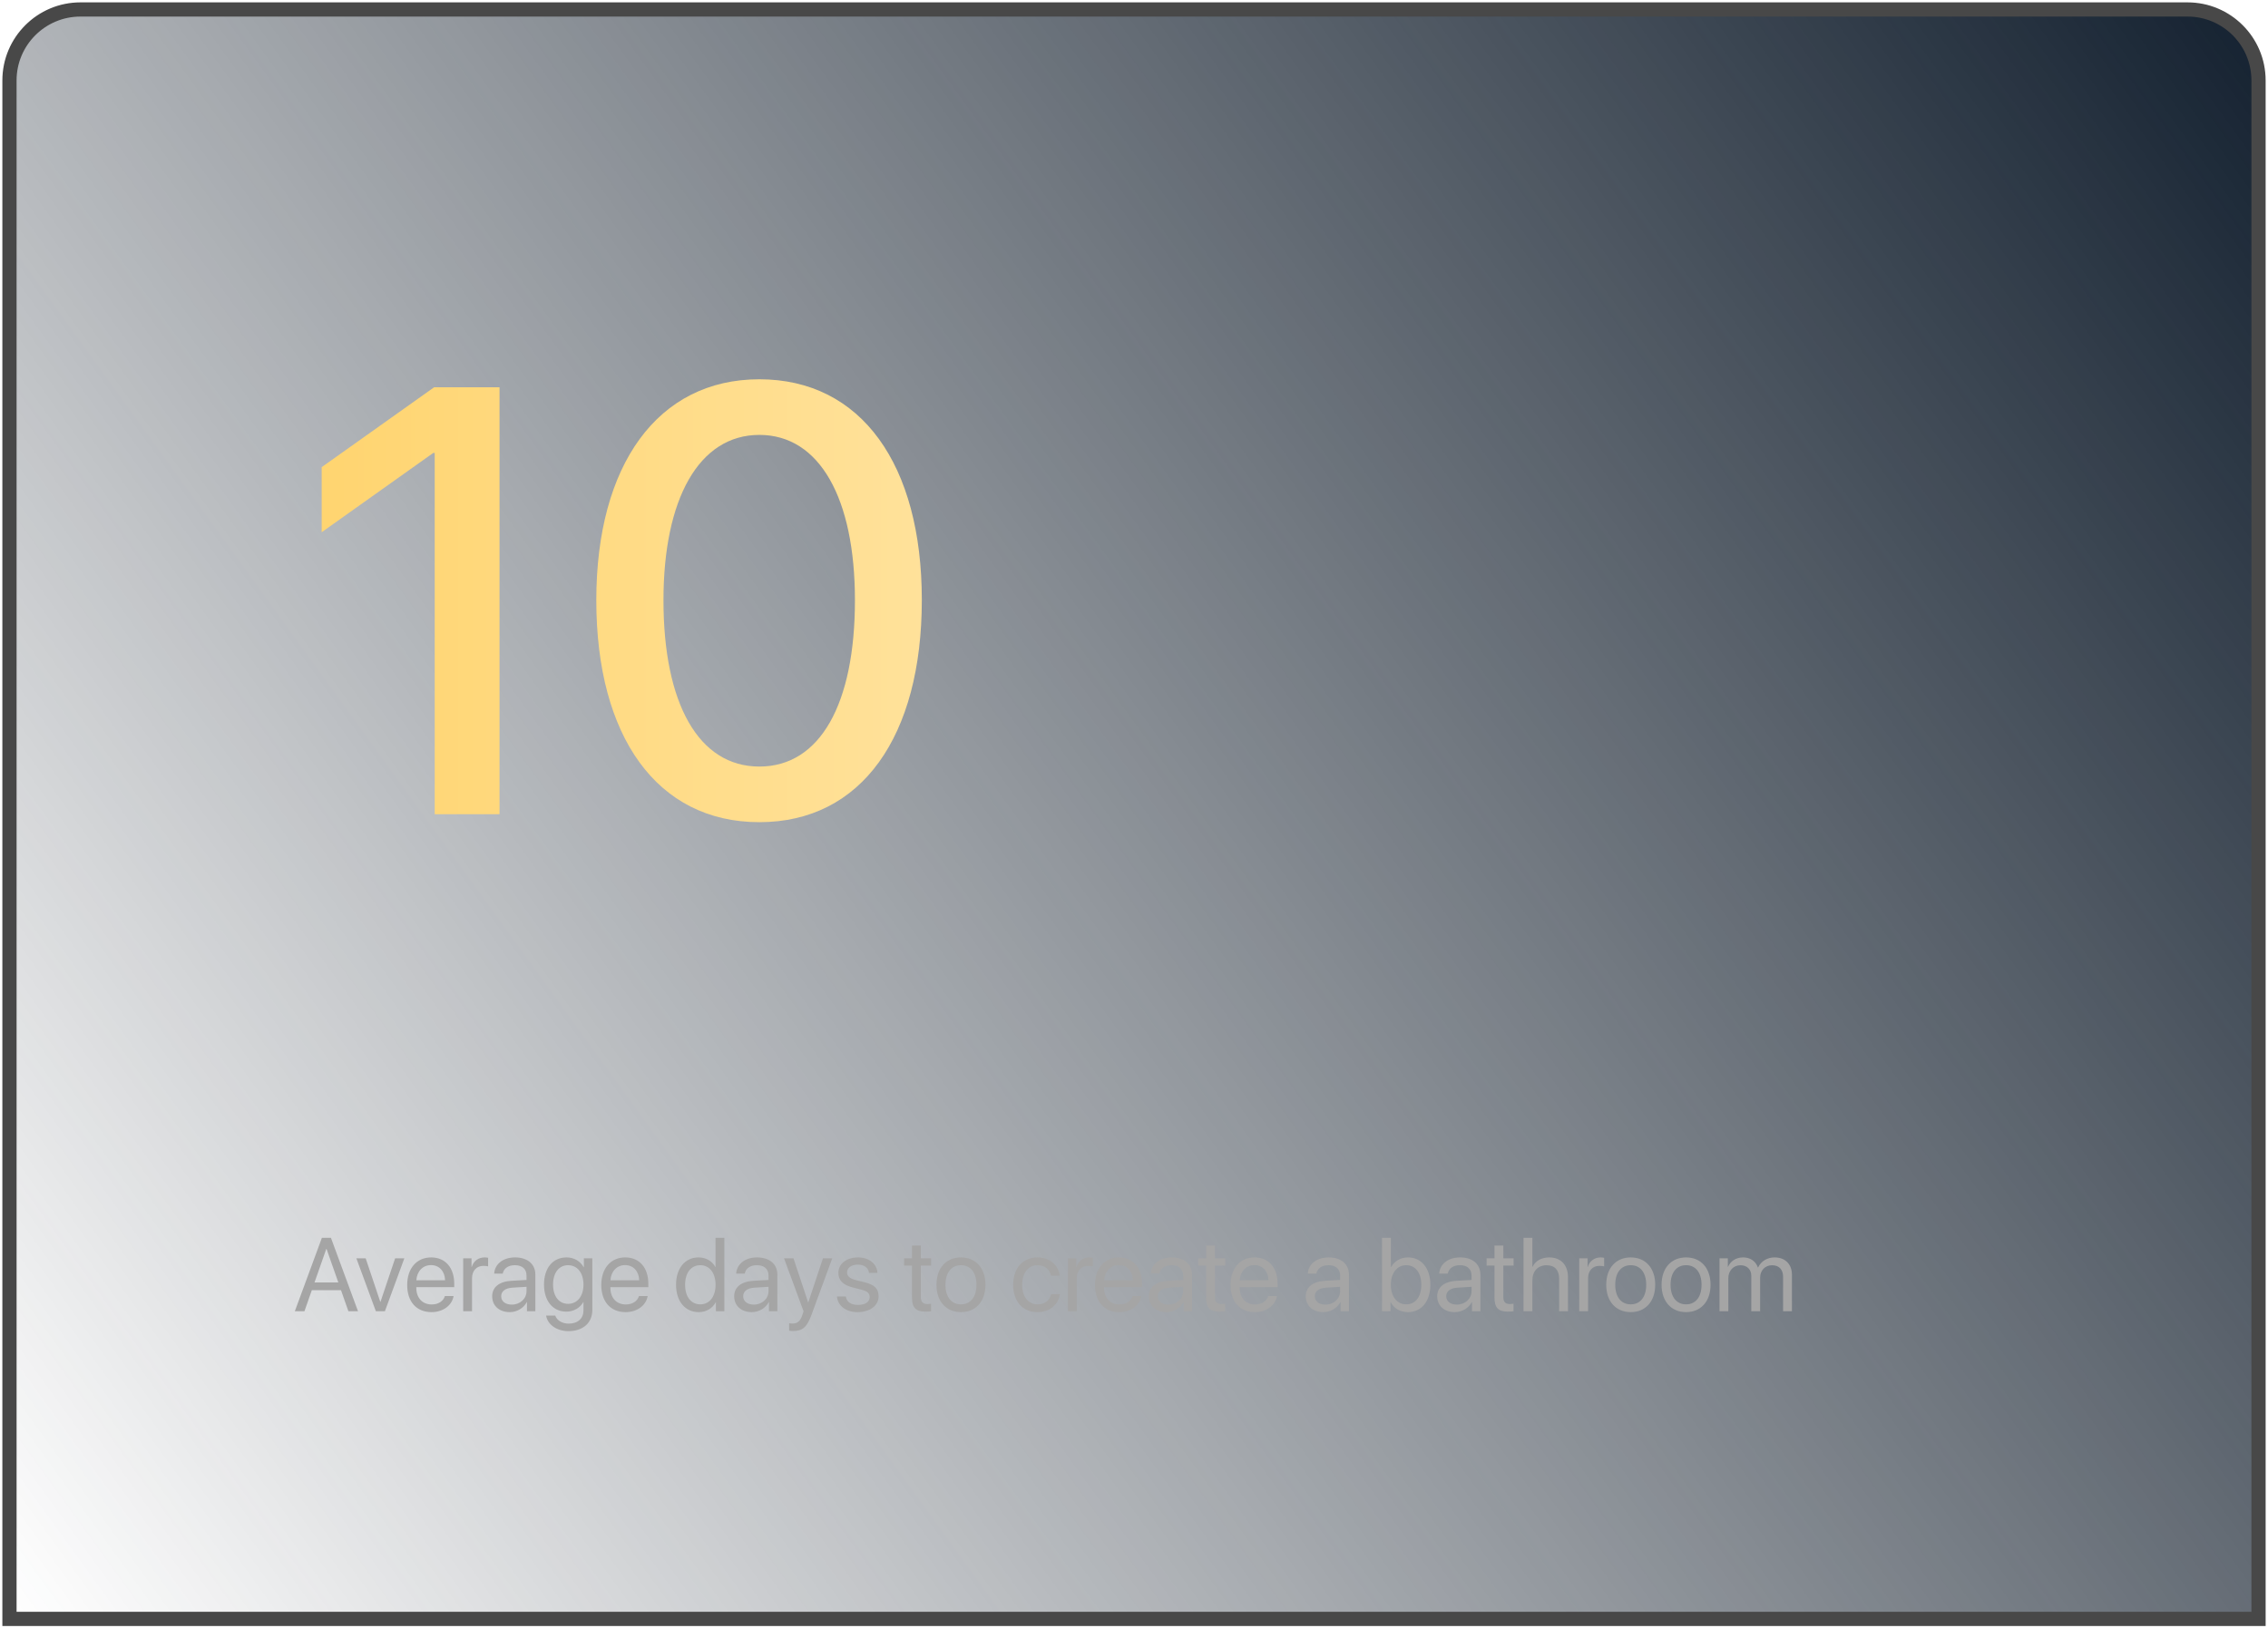 <?xml version="1.0" encoding="UTF-8"?> <svg xmlns="http://www.w3.org/2000/svg" width="479" height="344" viewBox="0 0 479 344" fill="none"> <path d="M2 17C2 8.716 8.716 2 17 2H462C470.284 2 477 8.716 477 17V342H2V17Z" fill="url(#paint0_linear_66_354)"></path> <path d="M2 17C2 8.716 8.716 2 17 2H462C470.284 2 477 8.716 477 17V342H2V17Z" stroke="#484848" stroke-width="3"></path> <path d="M91.812 172V95.688H91.5L67.938 112.438V98.688L91.688 81.812H105.5V172H91.812ZM160.375 173.688C138.75 173.688 125.938 155.562 125.938 126.812C125.938 98.25 138.875 80.125 160.375 80.125C181.938 80.125 194.688 98.188 194.688 126.75C194.688 155.5 182 173.688 160.375 173.688ZM160.375 161.938C173.25 161.938 180.562 148.625 180.562 126.812C180.562 105.312 173.125 91.875 160.375 91.875C147.625 91.875 140.125 105.375 140.125 126.812C140.125 148.562 147.5 161.938 160.375 161.938Z" fill="url(#paint1_linear_66_354)"></path> <path d="M73.58 277L72.022 272.563H65.856L64.299 277H62.269L67.983 261.499H69.895L75.61 277H73.58ZM68.907 263.852L66.426 270.92H71.453L68.972 263.852H68.907ZM85.397 265.828L81.293 277H79.381L75.267 265.828H77.232L80.315 275.013H80.358L83.452 265.828H85.397ZM91.025 267.257C89.274 267.257 88.05 268.6 87.932 270.458H94.001C93.958 268.589 92.787 267.257 91.025 267.257ZM93.958 273.799H95.795C95.473 275.754 93.582 277.193 91.144 277.193C87.942 277.193 85.998 274.97 85.998 271.457C85.998 267.987 87.975 265.635 91.058 265.635C94.076 265.635 95.935 267.826 95.935 271.21V271.919H87.921V272.026C87.921 274.164 89.178 275.571 91.186 275.571C92.605 275.571 93.647 274.852 93.958 273.799ZM97.825 277V265.828H99.587V267.654H99.63C99.995 266.419 101.026 265.635 102.337 265.635C102.659 265.635 102.938 265.688 103.089 265.71V267.525C102.938 267.472 102.541 267.418 102.09 267.418C100.64 267.418 99.694 268.46 99.694 270.039V277H97.825ZM108.084 275.604C109.846 275.604 111.199 274.368 111.199 272.757V271.844L108.213 272.026C106.709 272.123 105.85 272.789 105.85 273.842C105.85 274.905 106.741 275.604 108.084 275.604ZM107.665 277.193C105.441 277.193 103.948 275.851 103.948 273.842C103.948 271.93 105.42 270.727 107.998 270.576L111.199 270.394V269.459C111.199 268.095 110.297 267.278 108.75 267.278C107.311 267.278 106.408 267.955 106.172 269.051H104.367C104.496 267.117 106.15 265.635 108.793 265.635C111.414 265.635 113.068 267.053 113.068 269.276V277H111.296V275.077H111.253C110.587 276.355 109.169 277.193 107.665 277.193ZM119.986 275.442C121.931 275.442 123.23 273.831 123.23 271.371C123.23 268.911 121.931 267.278 119.986 267.278C118.063 267.278 116.807 268.868 116.807 271.371C116.807 273.874 118.063 275.442 119.986 275.442ZM120.051 281.211C117.591 281.211 115.646 279.825 115.335 277.924H117.258C117.623 278.944 118.729 279.621 120.126 279.621C122.06 279.621 123.23 278.504 123.23 276.839V275.077H123.188C122.5 276.291 121.179 277.086 119.61 277.086C116.764 277.086 114.895 274.841 114.895 271.371C114.895 267.869 116.764 265.635 119.653 265.635C121.232 265.635 122.543 266.408 123.284 267.708H123.316V265.828H125.1V276.774C125.1 279.438 123.134 281.211 120.051 281.211ZM132.018 267.257C130.267 267.257 129.042 268.6 128.924 270.458H134.993C134.95 268.589 133.779 267.257 132.018 267.257ZM134.95 273.799H136.787C136.465 275.754 134.574 277.193 132.136 277.193C128.935 277.193 126.99 274.97 126.99 271.457C126.99 267.987 128.967 265.635 132.05 265.635C135.068 265.635 136.927 267.826 136.927 271.21V271.919H128.913V272.026C128.913 274.164 130.17 275.571 132.179 275.571C133.597 275.571 134.639 274.852 134.95 273.799ZM147.562 277.193C144.715 277.193 142.781 274.916 142.781 271.414C142.781 267.912 144.704 265.635 147.519 265.635C149.119 265.635 150.408 266.419 151.074 267.644H151.117V261.499H152.986V277H151.203V275.109H151.171C150.451 276.398 149.173 277.193 147.562 277.193ZM147.916 267.278C145.939 267.278 144.693 268.89 144.693 271.414C144.693 273.949 145.939 275.55 147.916 275.55C149.839 275.55 151.128 273.917 151.128 271.414C151.128 268.922 149.839 267.278 147.916 267.278ZM159.195 275.604C160.957 275.604 162.311 274.368 162.311 272.757V271.844L159.324 272.026C157.82 272.123 156.961 272.789 156.961 273.842C156.961 274.905 157.853 275.604 159.195 275.604ZM158.776 277.193C156.553 277.193 155.06 275.851 155.06 273.842C155.06 271.93 156.531 270.727 159.109 270.576L162.311 270.394V269.459C162.311 268.095 161.408 267.278 159.861 267.278C158.422 267.278 157.52 267.955 157.283 269.051H155.479C155.607 267.117 157.262 265.635 159.904 265.635C162.525 265.635 164.18 267.053 164.18 269.276V277H162.407V275.077H162.364C161.698 276.355 160.28 277.193 158.776 277.193ZM167.478 281.179C167.252 281.179 166.876 281.157 166.672 281.114V279.546C166.876 279.589 167.166 279.6 167.402 279.6C168.444 279.6 169.024 279.095 169.454 277.795L169.712 277.011L165.587 265.828H167.585L170.679 275.131H170.711L173.805 265.828H175.771L171.377 277.784C170.421 280.395 169.497 281.179 167.478 281.179ZM177.06 268.911C177.06 266.999 178.768 265.635 181.228 265.635C183.537 265.635 185.234 267.01 185.32 268.9H183.537C183.408 267.826 182.538 267.16 181.163 267.16C179.799 267.16 178.896 267.837 178.896 268.814C178.896 269.588 179.487 270.104 180.755 270.426L182.484 270.845C184.74 271.414 185.557 272.23 185.557 273.874C185.557 275.818 183.72 277.193 181.109 277.193C178.66 277.193 176.952 275.861 176.759 273.885H178.628C178.832 275.045 179.713 275.668 181.228 275.668C182.742 275.668 183.677 275.023 183.677 274.014C183.677 273.219 183.215 272.789 181.958 272.456L179.992 271.951C178.026 271.446 177.06 270.437 177.06 268.911ZM192.614 263.132H194.483V265.828H196.653V267.364H194.483V274.003C194.483 275.023 194.913 275.485 195.869 275.485C196.084 275.485 196.514 275.453 196.643 275.432V277C196.417 277.054 195.901 277.086 195.461 277.086C193.409 277.086 192.614 276.248 192.614 274.1V267.364H190.949V265.828H192.614V263.132ZM202.959 277.193C199.865 277.193 197.781 274.97 197.781 271.414C197.781 267.848 199.865 265.635 202.959 265.635C206.042 265.635 208.126 267.848 208.126 271.414C208.126 274.97 206.042 277.193 202.959 277.193ZM202.959 275.55C204.936 275.55 206.225 274.046 206.225 271.414C206.225 268.782 204.936 267.278 202.959 267.278C200.982 267.278 199.683 268.782 199.683 271.414C199.683 274.046 200.982 275.55 202.959 275.55ZM223.81 269.491H221.983C221.715 268.277 220.77 267.278 219.126 267.278C217.192 267.278 215.882 268.879 215.882 271.414C215.882 274.014 217.214 275.55 219.147 275.55C220.673 275.55 221.672 274.744 221.994 273.401H223.831C223.541 275.625 221.672 277.193 219.137 277.193C216.043 277.193 213.98 275.013 213.98 271.414C213.98 267.891 216.032 265.635 219.115 265.635C221.908 265.635 223.573 267.482 223.81 269.491ZM225.55 277V265.828H227.312V267.654H227.354C227.72 266.419 228.751 265.635 230.062 265.635C230.384 265.635 230.663 265.688 230.813 265.71V267.525C230.663 267.472 230.266 267.418 229.814 267.418C228.364 267.418 227.419 268.46 227.419 270.039V277H225.55ZM236.281 267.257C234.53 267.257 233.306 268.6 233.188 270.458H239.257C239.214 268.589 238.043 267.257 236.281 267.257ZM239.214 273.799H241.051C240.729 275.754 238.838 277.193 236.399 277.193C233.198 277.193 231.254 274.97 231.254 271.457C231.254 267.987 233.23 265.635 236.313 265.635C239.332 265.635 241.19 267.826 241.19 271.21V271.919H233.177V272.026C233.177 274.164 234.434 275.571 236.442 275.571C237.86 275.571 238.902 274.852 239.214 273.799ZM246.766 275.604C248.527 275.604 249.881 274.368 249.881 272.757V271.844L246.895 272.026C245.391 272.123 244.531 272.789 244.531 273.842C244.531 274.905 245.423 275.604 246.766 275.604ZM246.347 277.193C244.123 277.193 242.63 275.851 242.63 273.842C242.63 271.93 244.102 270.727 246.68 270.576L249.881 270.394V269.459C249.881 268.095 248.979 267.278 247.432 267.278C245.992 267.278 245.09 267.955 244.854 269.051H243.049C243.178 267.117 244.832 265.635 247.475 265.635C250.096 265.635 251.75 267.053 251.75 269.276V277H249.978V275.077H249.935C249.269 276.355 247.851 277.193 246.347 277.193ZM254.726 263.132H256.595V265.828H258.765V267.364H256.595V274.003C256.595 275.023 257.024 275.485 257.98 275.485C258.195 275.485 258.625 275.453 258.754 275.432V277C258.528 277.054 258.013 277.086 257.572 277.086C255.521 277.086 254.726 276.248 254.726 274.1V267.364H253.061V265.828H254.726V263.132ZM264.92 267.257C263.169 267.257 261.944 268.6 261.826 270.458H267.896C267.853 268.589 266.682 267.257 264.92 267.257ZM267.853 273.799H269.689C269.367 275.754 267.477 277.193 265.038 277.193C261.837 277.193 259.893 274.97 259.893 271.457C259.893 267.987 261.869 265.635 264.952 265.635C267.971 265.635 269.829 267.826 269.829 271.21V271.919H261.815V272.026C261.815 274.164 263.072 275.571 265.081 275.571C266.499 275.571 267.541 274.852 267.853 273.799ZM279.916 275.604C281.678 275.604 283.031 274.368 283.031 272.757V271.844L280.045 272.026C278.541 272.123 277.682 272.789 277.682 273.842C277.682 274.905 278.573 275.604 279.916 275.604ZM279.497 277.193C277.273 277.193 275.78 275.851 275.78 273.842C275.78 271.93 277.252 270.727 279.83 270.576L283.031 270.394V269.459C283.031 268.095 282.129 267.278 280.582 267.278C279.143 267.278 278.24 267.955 278.004 269.051H276.199C276.328 267.117 277.982 265.635 280.625 265.635C283.246 265.635 284.9 267.053 284.9 269.276V277H283.128V275.077H283.085C282.419 276.355 281.001 277.193 279.497 277.193ZM297.34 277.193C295.707 277.193 294.429 276.398 293.709 275.109H293.666V277H291.883V261.499H293.752V267.697H293.795C294.493 266.419 295.793 265.635 297.372 265.635C300.187 265.635 302.088 267.912 302.088 271.414C302.088 274.927 300.197 277.193 297.34 277.193ZM296.975 267.278C295.084 267.278 293.741 268.933 293.741 271.414C293.741 273.906 295.084 275.55 296.975 275.55C298.951 275.55 300.176 273.971 300.176 271.414C300.176 268.879 298.951 267.278 296.975 267.278ZM307.674 275.604C309.436 275.604 310.789 274.368 310.789 272.757V271.844L307.803 272.026C306.299 272.123 305.439 272.789 305.439 273.842C305.439 274.905 306.331 275.604 307.674 275.604ZM307.255 277.193C305.031 277.193 303.538 275.851 303.538 273.842C303.538 271.93 305.01 270.727 307.588 270.576L310.789 270.394V269.459C310.789 268.095 309.887 267.278 308.34 267.278C306.9 267.278 305.998 267.955 305.762 269.051H303.957C304.086 267.117 305.74 265.635 308.383 265.635C311.004 265.635 312.658 267.053 312.658 269.276V277H310.886V275.077H310.843C310.177 276.355 308.759 277.193 307.255 277.193ZM315.634 263.132H317.503V265.828H319.673V267.364H317.503V274.003C317.503 275.023 317.933 275.485 318.889 275.485C319.104 275.485 319.533 275.453 319.662 275.432V277C319.437 277.054 318.921 277.086 318.48 277.086C316.429 277.086 315.634 276.248 315.634 274.1V267.364H313.969V265.828H315.634V263.132ZM321.768 277V261.499H323.637V267.611H323.68C324.303 266.365 325.527 265.635 327.225 265.635C329.674 265.635 331.156 267.289 331.156 269.781V277H329.287V270.125C329.287 268.353 328.396 267.289 326.645 267.289C324.786 267.289 323.637 268.557 323.637 270.49V277H321.768ZM333.53 277V265.828H335.292V267.654H335.335C335.7 266.419 336.731 265.635 338.042 265.635C338.364 265.635 338.644 265.688 338.794 265.71V267.525C338.644 267.472 338.246 267.418 337.795 267.418C336.345 267.418 335.399 268.46 335.399 270.039V277H333.53ZM344.412 277.193C341.318 277.193 339.234 274.97 339.234 271.414C339.234 267.848 341.318 265.635 344.412 265.635C347.495 265.635 349.579 267.848 349.579 271.414C349.579 274.97 347.495 277.193 344.412 277.193ZM344.412 275.55C346.389 275.55 347.678 274.046 347.678 271.414C347.678 268.782 346.389 267.278 344.412 267.278C342.436 267.278 341.136 268.782 341.136 271.414C341.136 274.046 342.436 275.55 344.412 275.55ZM356.1 277.193C353.006 277.193 350.922 274.97 350.922 271.414C350.922 267.848 353.006 265.635 356.1 265.635C359.183 265.635 361.267 267.848 361.267 271.414C361.267 274.97 359.183 277.193 356.1 277.193ZM356.1 275.55C358.076 275.55 359.365 274.046 359.365 271.414C359.365 268.782 358.076 267.278 356.1 267.278C354.123 267.278 352.823 268.782 352.823 271.414C352.823 274.046 354.123 275.55 356.1 275.55ZM363.157 277V265.828H364.919V267.611H364.962C365.488 266.43 366.627 265.635 368.131 265.635C369.656 265.635 370.784 266.408 371.268 267.762H371.311C371.934 266.43 373.244 265.635 374.812 265.635C377.025 265.635 378.454 267.074 378.454 269.287V277H376.585V269.717C376.585 268.191 375.736 267.289 374.265 267.289C372.782 267.289 371.74 268.385 371.74 269.899V277H369.871V269.513C369.871 268.17 368.969 267.289 367.583 267.289C366.101 267.289 365.026 268.449 365.026 269.996V277H363.157Z" fill="#A5A5A5"></path> <defs> <linearGradient id="paint0_linear_66_354" x1="471.5" y1="2" x2="2" y2="342" gradientUnits="userSpaceOnUse"> <stop stop-color="#162332"></stop> <stop offset="1" stop-color="#1B242F" stop-opacity="0"></stop> </linearGradient> <linearGradient id="paint1_linear_66_354" x1="62" y1="125.271" x2="200.983" y2="125.271" gradientUnits="userSpaceOnUse"> <stop stop-color="#FFD46E"></stop> <stop offset="1" stop-color="#FFE29C"></stop> </linearGradient> </defs> </svg> 